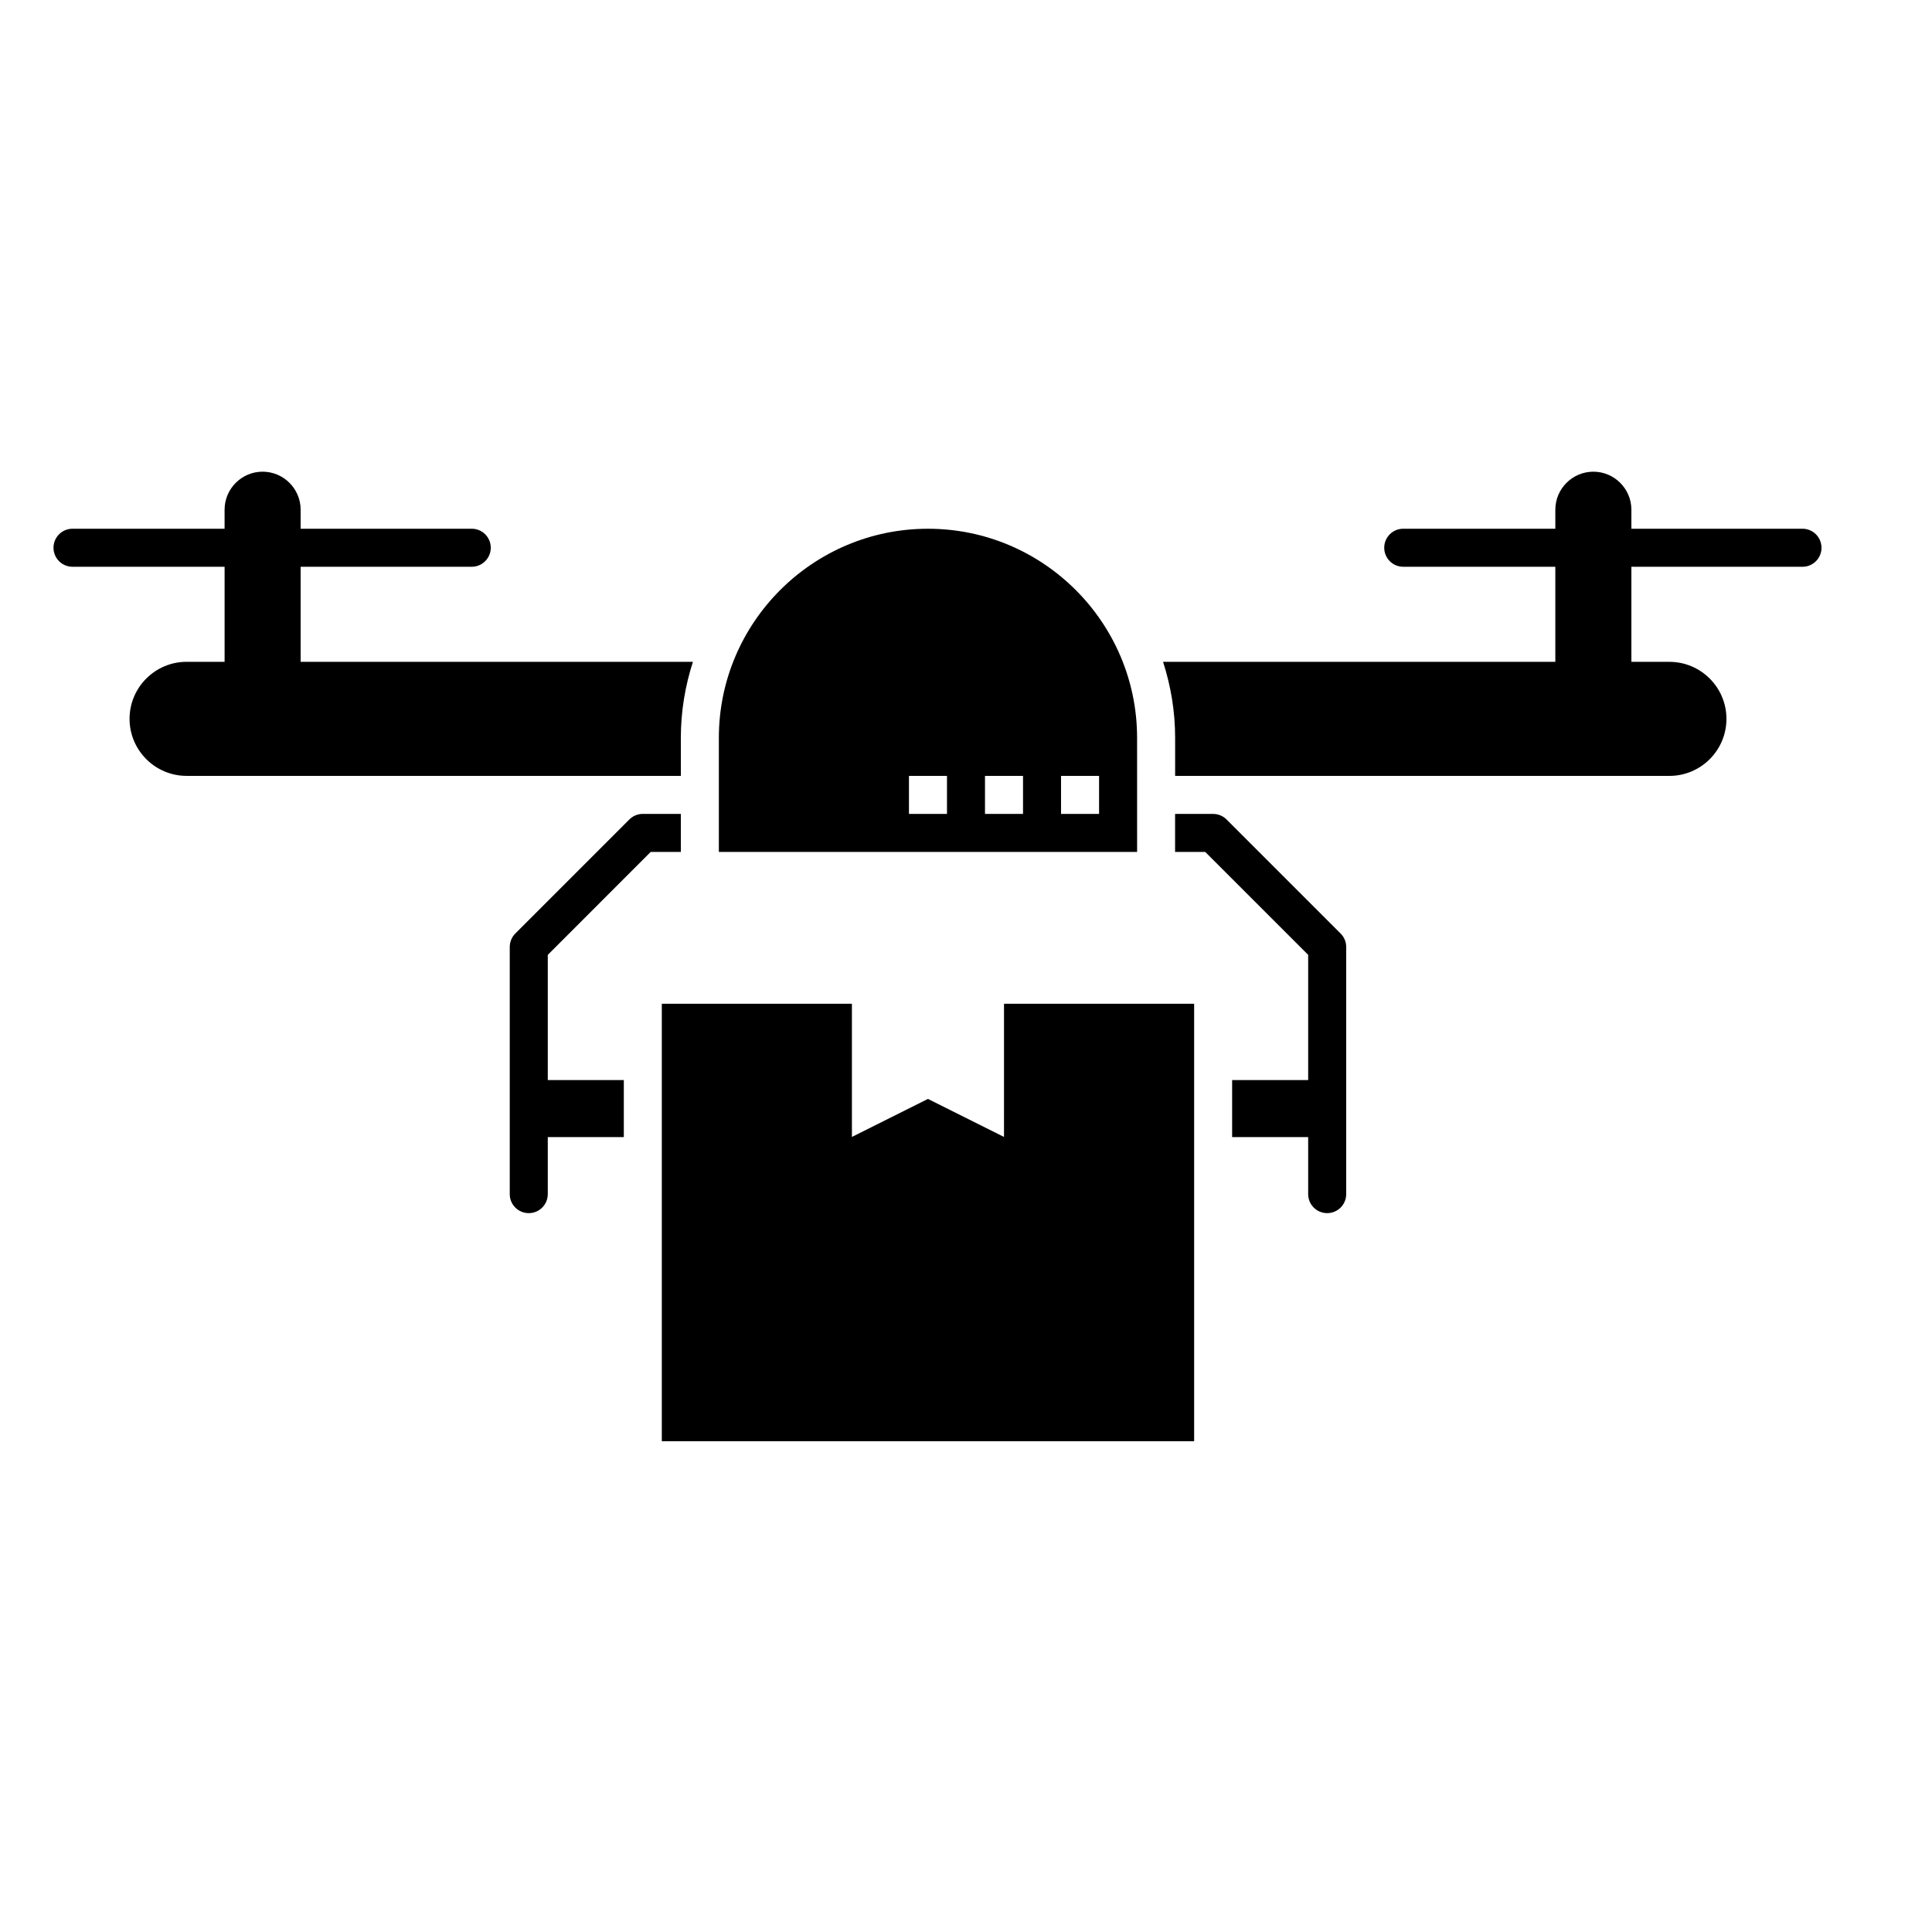 <?xml version="1.0" encoding="UTF-8"?>
<!-- Uploaded to: ICON Repo, www.iconrepo.com, Generator: ICON Repo Mixer Tools -->
<svg fill="#000000" width="800px" height="800px" version="1.1" viewBox="144 144 512 512" xmlns="http://www.w3.org/2000/svg">
 <g fill-rule="evenodd">
  <path d="m410.07 445.3-20.152-10.074-20.152 10.074v-35.297h-50.379v115.94h141.07v-115.94h-50.383z"/>
  <path d="m445.34 339.54c0-30.555-24.863-55.418-55.418-55.418s-55.418 24.863-55.418 55.418v30.23h110.84zm-50.379 20.152h-10.078v-10.078h10.078zm20.152 0h-10.078v-10.078h10.078zm20.152 0h-10.078v-10.078h10.078z"/>
  <path d="m621.68 284.12h-45.344v-5.039c0-5.547-4.527-10.078-10.078-10.078-5.547 0-10.078 4.527-10.078 10.078v5.039h-40.305c-2.785 0-5.039 2.254-5.039 5.039s2.254 5.039 5.039 5.039h40.305v25.191h-103.96c2.055 6.356 3.203 13.117 3.203 20.152v10.078h130.99c8.332 0 15.113-6.781 15.113-15.113 0-8.332-6.781-15.113-15.113-15.113h-10.078v-25.191h45.344c2.785 0 5.039-2.254 5.039-5.039-0.004-2.789-2.254-5.043-5.039-5.043z"/>
  <path d="m324.43 339.54c0-7.031 1.148-13.793 3.203-20.152h-103.96v-25.191h45.344c2.785 0 5.039-2.254 5.039-5.039s-2.254-5.039-5.039-5.039h-45.344v-5.039c0-5.547-4.527-10.078-10.078-10.078-5.547 0-10.078 4.527-10.078 10.078v5.039h-40.301c-2.785 0-5.039 2.254-5.039 5.039s2.254 5.039 5.039 5.039h40.305v25.191h-10.074c-8.332 0-15.113 6.781-15.113 15.113 0 8.332 6.781 15.113 15.113 15.113h130.99z"/>
  <path d="m469.05 361.17c-0.941-0.945-2.223-1.473-3.562-1.473h-10.078v10.078h7.992l27.277 27.273v33.18h-20.152v15.113h20.152v15.113c0 2.785 2.254 5.039 5.039 5.039s5.039-2.254 5.039-5.039v-65.492c0-1.34-0.527-2.621-1.477-3.562z"/>
  <path d="m316.44 369.77h7.988v-10.078h-10.078c-1.34 0-2.621 0.527-3.562 1.477l-30.23 30.23c-0.941 0.941-1.469 2.223-1.469 3.562v65.496c0 2.785 2.254 5.039 5.039 5.039s5.039-2.254 5.039-5.039v-15.113h20.152v-15.113h-20.152v-33.18z"/>
 </g>
</svg>
